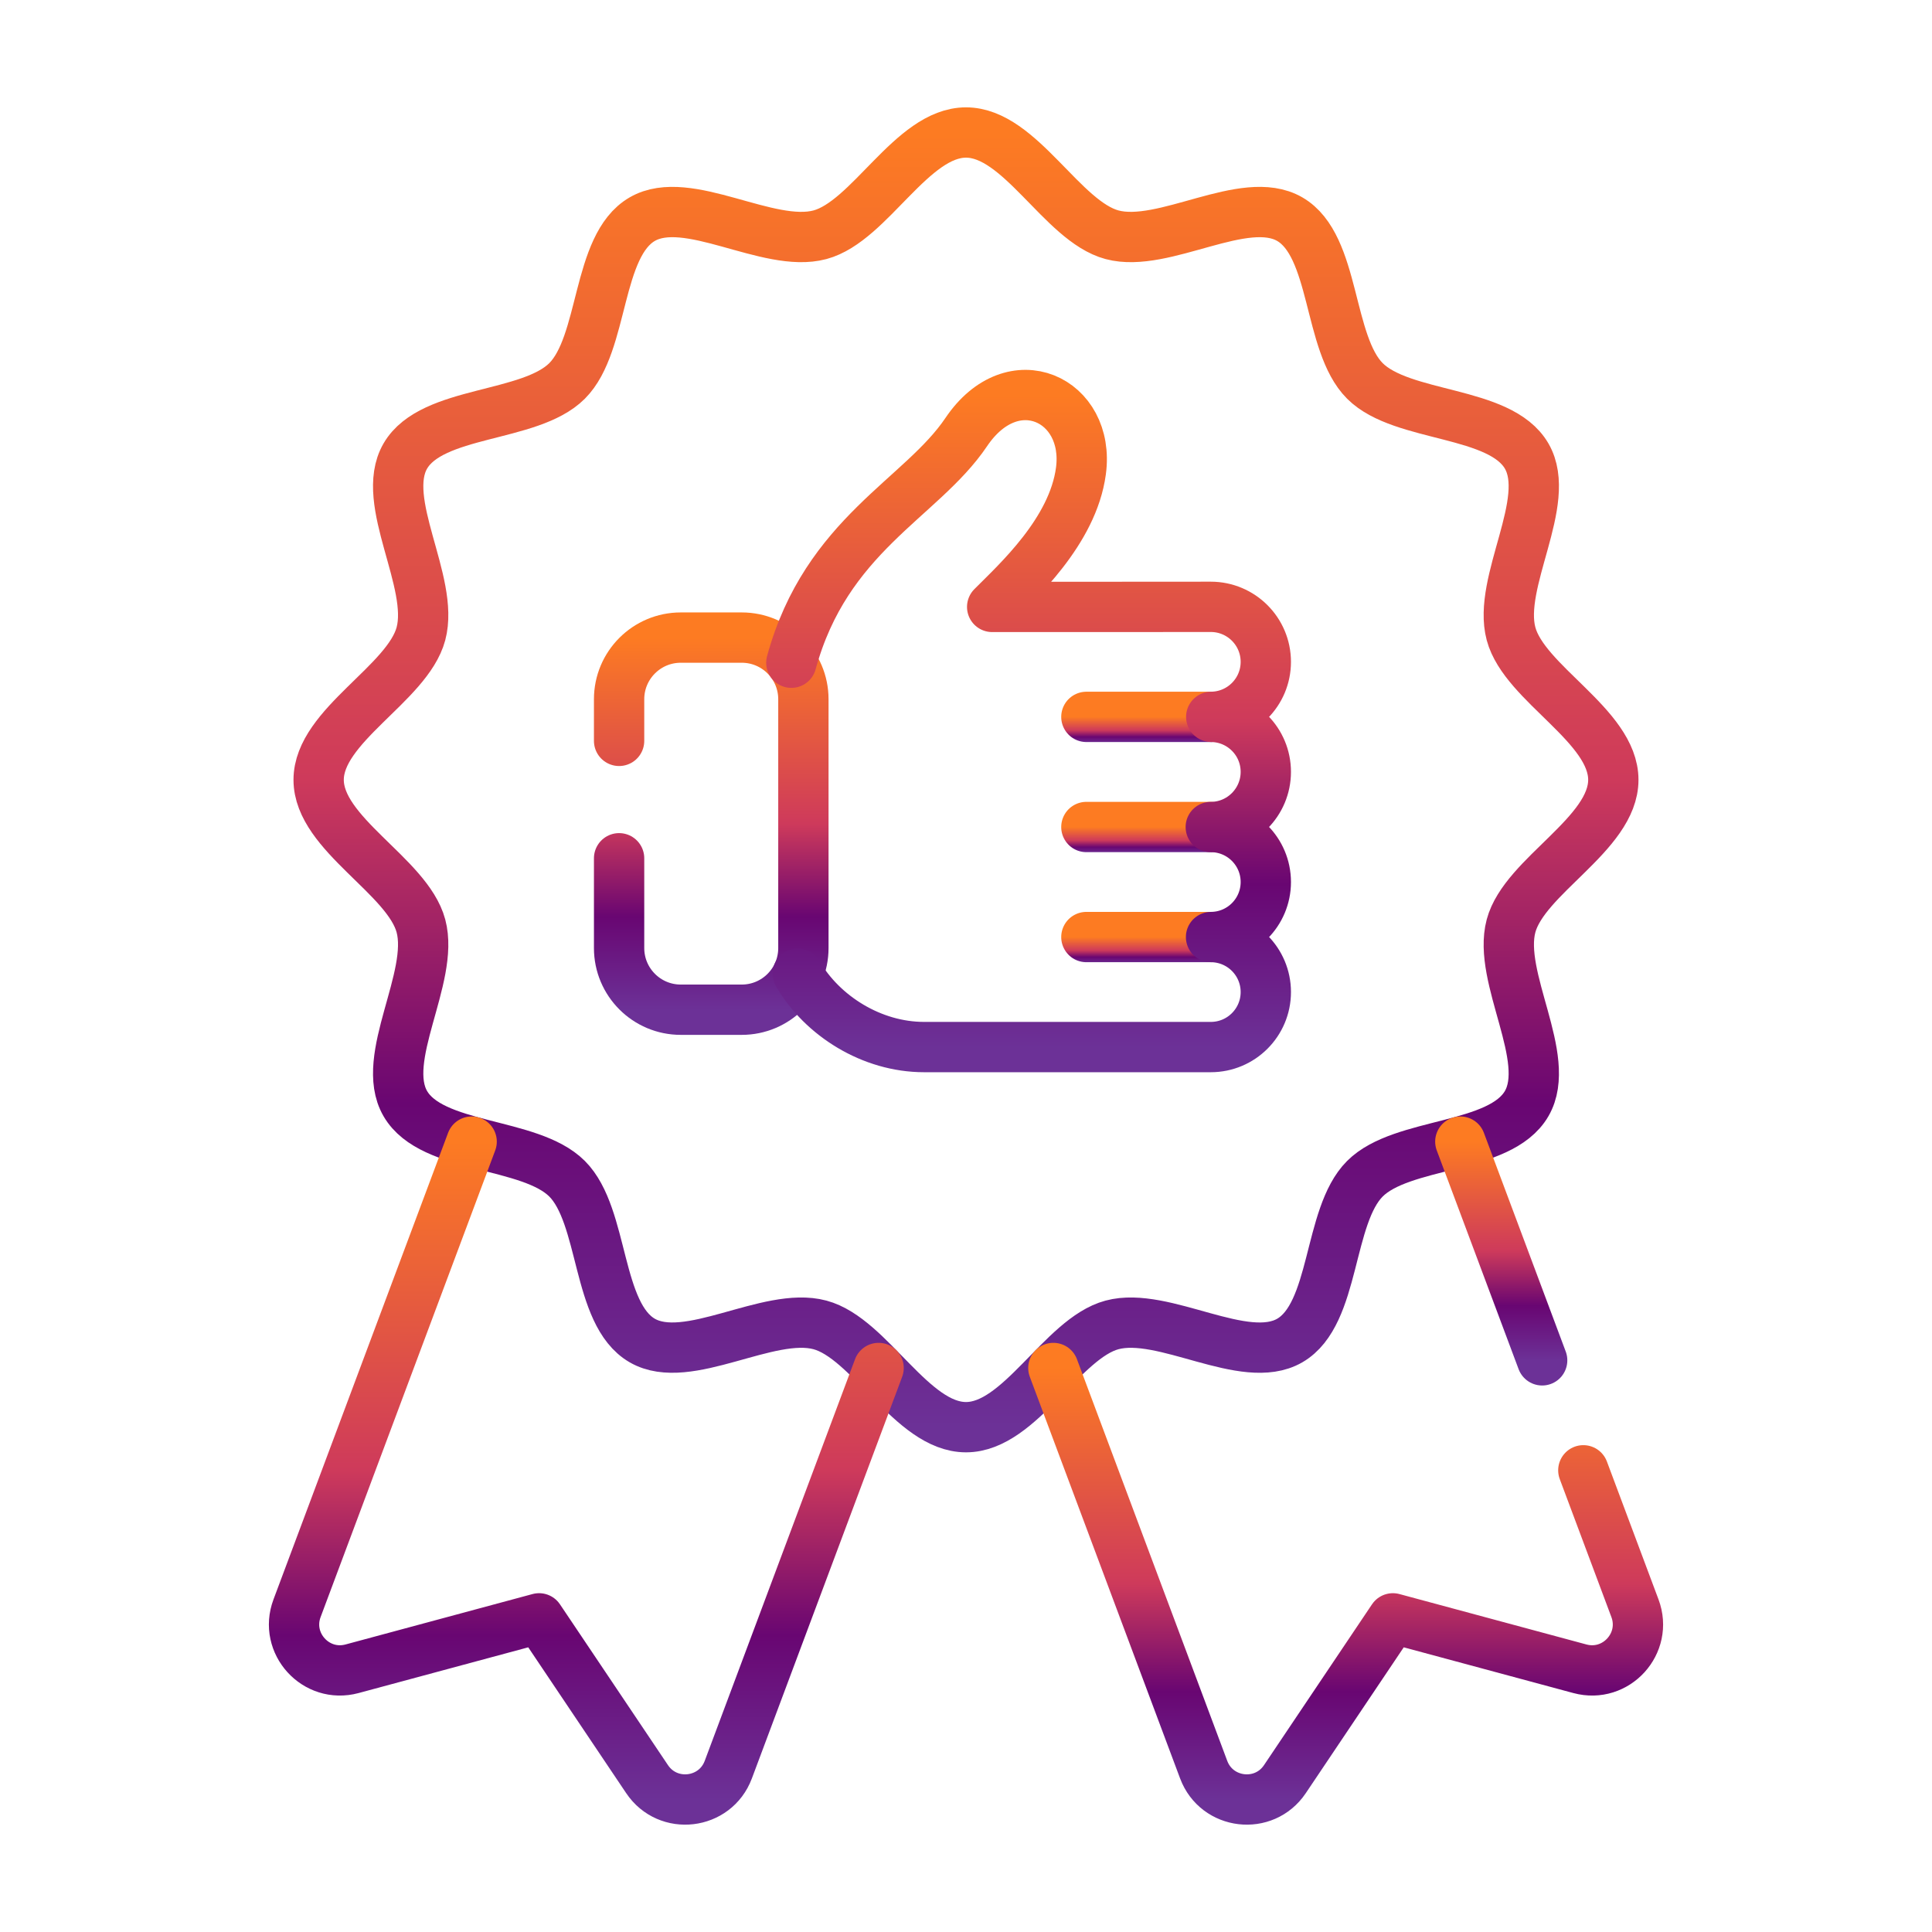 <svg width="72" height="72" viewBox="0 0 72 72" fill="none" xmlns="http://www.w3.org/2000/svg">
<path d="M60.124 29.062C60.124 31.083 56.811 32.642 56.312 34.506C55.797 36.435 57.872 39.438 56.895 41.127C55.904 42.84 52.256 42.538 50.866 43.928C49.476 45.319 49.778 48.966 48.065 49.958C46.376 50.934 43.372 48.859 41.444 49.375C39.58 49.873 38.021 53.187 36 53.187C33.978 53.187 32.42 49.873 30.556 49.375C28.627 48.859 25.623 50.934 23.934 49.957C22.221 48.966 22.523 45.319 21.133 43.928C19.743 42.538 16.095 42.84 15.104 41.127C14.127 39.438 16.202 36.435 15.687 34.506C15.188 32.642 11.875 31.083 11.875 29.062C11.875 27.041 15.188 25.482 15.687 23.618C16.202 21.689 14.127 18.686 15.104 16.997C16.096 15.284 19.743 15.586 21.133 14.196C22.523 12.806 22.222 9.158 23.935 8.167C25.623 7.19 28.627 9.265 30.556 8.749C32.42 8.251 33.978 4.938 36 4.938C38.021 4.938 39.58 8.251 41.444 8.749C43.372 9.265 46.376 7.19 48.065 8.167C49.778 9.158 49.476 12.806 50.866 14.196C52.256 15.586 55.904 15.284 56.895 16.997C57.872 18.686 55.797 21.689 56.312 23.618C56.811 25.482 60.124 27.041 60.124 29.062Z" stroke="url(#paint0_linear_11_704)" stroke-width="1.875" stroke-miterlimit="10" stroke-linecap="round" stroke-linejoin="round"/>
<path d="M40.486 34.921H45.122" stroke="url(#paint1_linear_11_704)" stroke-width="1.875" stroke-miterlimit="10" stroke-linecap="round" stroke-linejoin="round"/>
<path d="M40.486 30.82H45.122" stroke="url(#paint2_linear_11_704)" stroke-width="1.875" stroke-miterlimit="10" stroke-linecap="round" stroke-linejoin="round"/>
<path d="M40.486 26.716H45.122" stroke="url(#paint3_linear_11_704)" stroke-width="1.875" stroke-miterlimit="10" stroke-linecap="round" stroke-linejoin="round"/>
<path d="M23.072 31.985V35.331C23.072 36.6 24.101 37.629 25.37 37.629H27.642C28.912 37.629 29.94 36.6 29.94 35.331V26.058C29.94 24.79 28.912 23.761 27.642 23.761H25.37C24.101 23.761 23.072 24.79 23.072 26.058V27.61" stroke="url(#paint4_linear_11_704)" stroke-width="1.875" stroke-miterlimit="10" stroke-linecap="round" stroke-linejoin="round"/>
<path d="M17.577 42.545L11.07 59.935C10.581 61.241 11.774 62.553 13.12 62.19L20.09 60.311L24.115 66.304C24.893 67.462 26.654 67.255 27.142 65.949L32.743 50.981" stroke="url(#paint5_linear_11_704)" stroke-width="1.875" stroke-miterlimit="10" stroke-linecap="round" stroke-linejoin="round"/>
<path d="M57.472 50.696L54.422 42.545" stroke="url(#paint6_linear_11_704)" stroke-width="1.875" stroke-miterlimit="10" stroke-linecap="round" stroke-linejoin="round"/>
<path d="M39.256 50.981L44.857 65.949C45.346 67.255 47.107 67.462 47.884 66.304L51.909 60.311L58.879 62.19C60.226 62.553 61.419 61.241 60.93 59.935L59.006 54.794" stroke="url(#paint7_linear_11_704)" stroke-width="1.875" stroke-miterlimit="10" stroke-linecap="round" stroke-linejoin="round"/>
<path d="M29.73 36.286C30.644 37.862 32.488 39.021 34.437 39.021H40.486H45.122C46.255 39.021 47.173 38.103 47.173 36.971C47.173 35.841 46.26 34.926 45.132 34.921C46.26 34.916 47.173 34 47.173 32.871C47.173 31.738 46.255 30.82 45.122 30.82C46.255 30.82 47.173 29.897 47.173 28.765C47.173 27.638 46.264 26.725 45.139 26.715C46.264 26.706 47.173 25.792 47.173 24.666C47.173 23.533 46.255 22.615 45.122 22.615L40.486 22.618H36.975C37.904 21.682 39.981 19.81 40.283 17.552C40.64 14.892 37.756 13.511 36.009 16.103C34.337 18.585 30.794 19.927 29.491 24.698" stroke="url(#paint8_linear_11_704)" stroke-width="1.875" stroke-miterlimit="10" stroke-linecap="round" stroke-linejoin="round"/>
<defs>
<linearGradient id="paint0_linear_11_704" x1="36" y1="4.938" x2="36" y2="53.187" gradientUnits="userSpaceOnUse">
<stop stop-color="#FD7B22"/>
<stop offset="0.5" stop-color="#CE3A5B"/>
<stop offset="0.75" stop-color="#690672"/>
<stop offset="1" stop-color="#6C3197"/>
</linearGradient>
<linearGradient id="paint1_linear_11_704" x1="42.804" y1="34.921" x2="42.804" y2="35.921" gradientUnits="userSpaceOnUse">
<stop stop-color="#FD7B22"/>
<stop offset="0.5" stop-color="#CE3A5B"/>
<stop offset="0.75" stop-color="#690672"/>
<stop offset="1" stop-color="#6C3197"/>
</linearGradient>
<linearGradient id="paint2_linear_11_704" x1="42.804" y1="30.82" x2="42.804" y2="31.82" gradientUnits="userSpaceOnUse">
<stop stop-color="#FD7B22"/>
<stop offset="0.5" stop-color="#CE3A5B"/>
<stop offset="0.75" stop-color="#690672"/>
<stop offset="1" stop-color="#6C3197"/>
</linearGradient>
<linearGradient id="paint3_linear_11_704" x1="42.804" y1="26.716" x2="42.804" y2="27.716" gradientUnits="userSpaceOnUse">
<stop stop-color="#FD7B22"/>
<stop offset="0.5" stop-color="#CE3A5B"/>
<stop offset="0.75" stop-color="#690672"/>
<stop offset="1" stop-color="#6C3197"/>
</linearGradient>
<linearGradient id="paint4_linear_11_704" x1="26.506" y1="23.761" x2="26.506" y2="37.629" gradientUnits="userSpaceOnUse">
<stop stop-color="#FD7B22"/>
<stop offset="0.5" stop-color="#CE3A5B"/>
<stop offset="0.75" stop-color="#690672"/>
<stop offset="1" stop-color="#6C3197"/>
</linearGradient>
<linearGradient id="paint5_linear_11_704" x1="21.851" y1="42.545" x2="21.851" y2="67.062" gradientUnits="userSpaceOnUse">
<stop stop-color="#FD7B22"/>
<stop offset="0.5" stop-color="#CE3A5B"/>
<stop offset="0.75" stop-color="#690672"/>
<stop offset="1" stop-color="#6C3197"/>
</linearGradient>
<linearGradient id="paint6_linear_11_704" x1="55.947" y1="42.545" x2="55.947" y2="50.696" gradientUnits="userSpaceOnUse">
<stop stop-color="#FD7B22"/>
<stop offset="0.5" stop-color="#CE3A5B"/>
<stop offset="0.75" stop-color="#690672"/>
<stop offset="1" stop-color="#6C3197"/>
</linearGradient>
<linearGradient id="paint7_linear_11_704" x1="50.149" y1="50.981" x2="50.149" y2="67.062" gradientUnits="userSpaceOnUse">
<stop stop-color="#FD7B22"/>
<stop offset="0.5" stop-color="#CE3A5B"/>
<stop offset="0.75" stop-color="#690672"/>
<stop offset="1" stop-color="#6C3197"/>
</linearGradient>
<linearGradient id="paint8_linear_11_704" x1="38.332" y1="14.721" x2="38.332" y2="39.021" gradientUnits="userSpaceOnUse">
<stop stop-color="#FD7B22"/>
<stop offset="0.5" stop-color="#CE3A5B"/>
<stop offset="0.75" stop-color="#690672"/>
<stop offset="1" stop-color="#6C3197"/>
</linearGradient>
</defs>
</svg>
